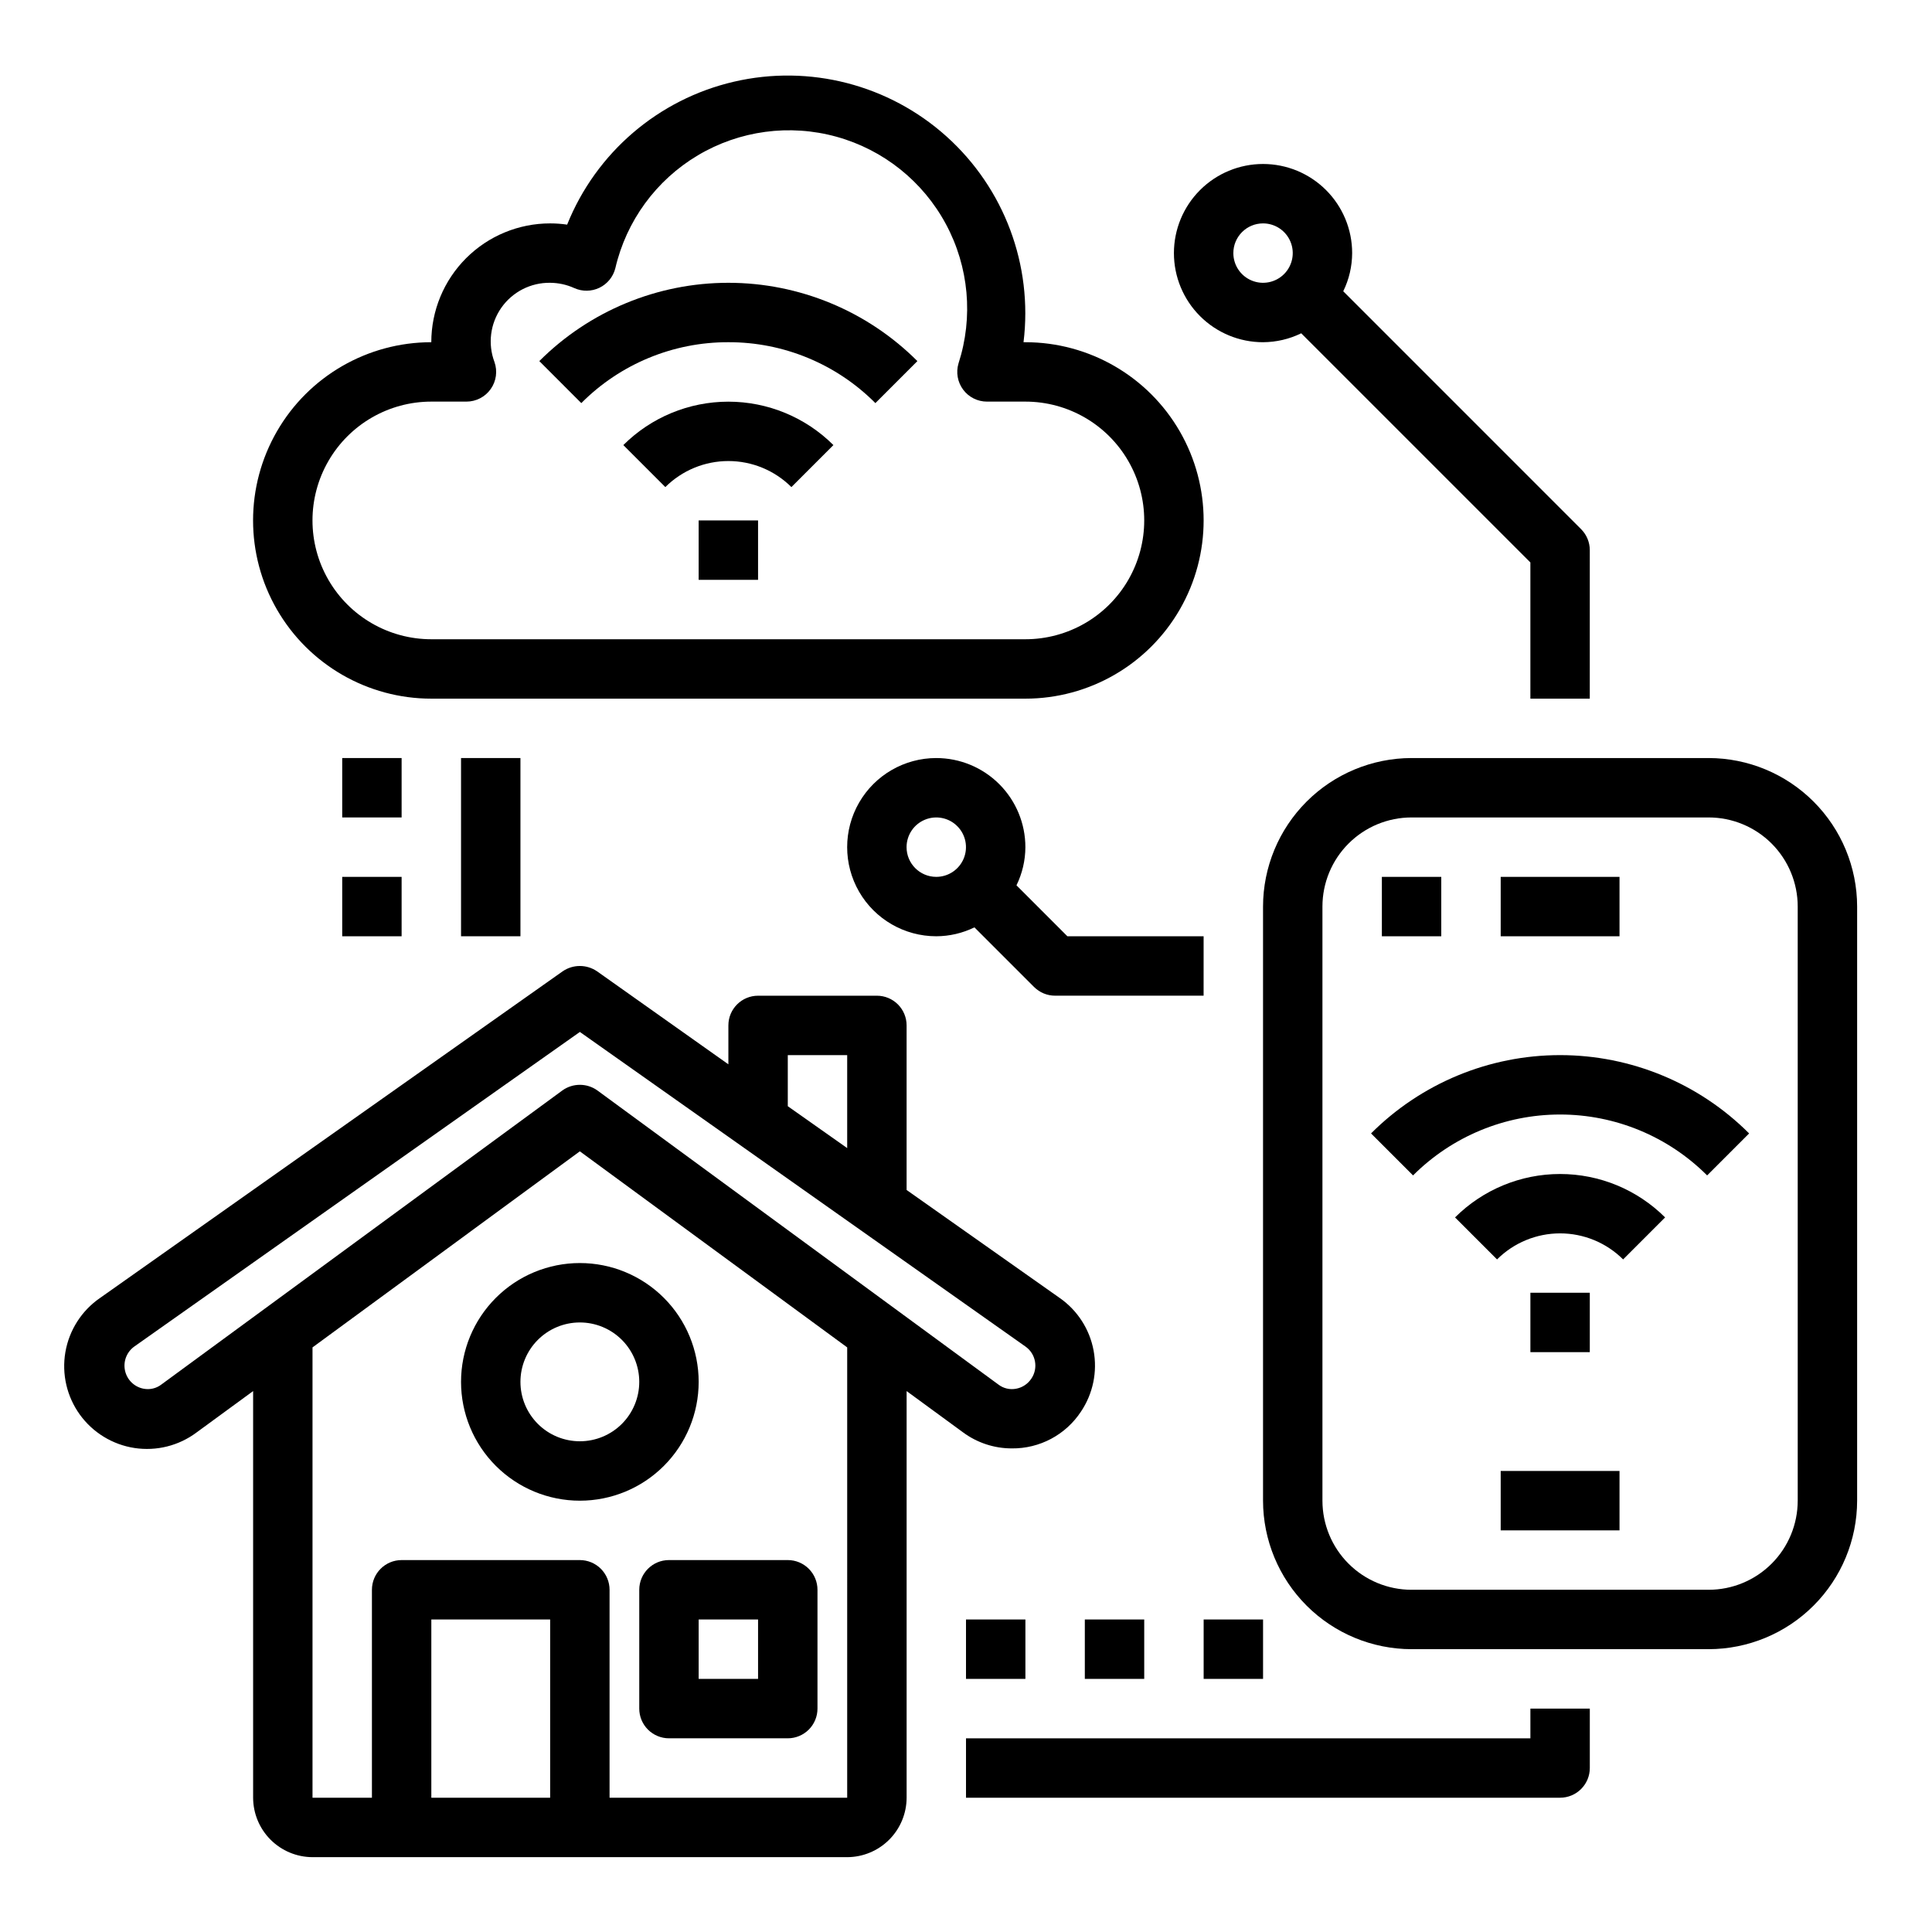 <?xml version="1.0" encoding="UTF-8"?>
<!-- Uploaded to: ICON Repo, www.iconrepo.com, Generator: ICON Repo Mixer Tools -->
<svg fill="#000000" width="800px" height="800px" version="1.1" viewBox="144 144 512 512" xmlns="http://www.w3.org/2000/svg">
 <g>
  <path d="m424.88 488.01-40.621-28.652v-43.613c0-2.086-0.828-4.09-2.305-5.566-1.477-1.477-3.481-2.305-5.566-2.305h-31.488c-4.348 0-7.871 3.523-7.871 7.871v10.312l-34.793-24.641h-0.004c-2.75-1.891-6.379-1.891-9.129 0l-122.64 86.594h-0.004c-4.844 3.356-8.133 8.516-9.133 14.32-0.996 5.809 0.383 11.773 3.828 16.551 3.449 4.777 8.672 7.969 14.496 8.855s11.762-0.605 16.473-4.144l14.957-10.941v107.77c0.012 4.172 1.676 8.172 4.625 11.121 2.949 2.949 6.945 4.613 11.117 4.625h141.7c4.172-0.012 8.168-1.676 11.117-4.625 2.949-2.949 4.613-6.949 4.625-11.121v-107.77l14.957 10.941c3.738 2.762 8.262 4.254 12.91 4.25 7.379 0.086 14.293-3.594 18.344-9.762 3.188-4.746 4.387-10.555 3.34-16.176-1.043-5.621-4.25-10.609-8.93-13.895zm-72.109-64.395h15.742v24.641l-15.742-11.098zm-62.977 196.8h-31.488v-47.23h31.488zm78.719 0h-62.973v-55.102c0-2.09-0.832-4.09-2.305-5.566-1.477-1.477-3.481-2.309-5.566-2.309h-47.234c-4.348 0-7.871 3.527-7.871 7.875v55.105l-15.746-0.004v-119.34l70.848-51.957 70.848 51.957zm48.805-111.07h0.004c-0.918 1.402-2.367 2.367-4.016 2.676-1.656 0.328-3.379-0.07-4.723-1.102l-106.27-77.934h0.004c-2.777-1.992-6.516-1.992-9.289 0l-106.27 77.934c-1.344 1.031-3.062 1.43-4.723 1.102-2.445-0.469-4.371-2.352-4.902-4.785-0.531-2.43 0.438-4.945 2.461-6.391l118.08-83.367 118.08 83.367c2.754 1.93 3.453 5.711 1.574 8.5z"/>
  <path d="m313.41 565.31v31.488c0 2.086 0.828 4.09 2.305 5.566 1.477 1.473 3.481 2.305 5.566 2.305h31.488c2.09 0 4.09-0.832 5.566-2.305 1.477-1.477 2.305-3.481 2.305-5.566v-31.488c0-2.09-0.828-4.09-2.305-5.566-1.477-1.477-3.477-2.309-5.566-2.309h-31.488c-4.348 0-7.871 3.527-7.871 7.875zm15.742 7.871h15.742v15.742h-15.742z"/>
  <path d="m266.18 510.21c0 8.352 3.316 16.359 9.223 22.266 5.902 5.906 13.914 9.223 22.266 9.223 8.348 0 16.359-3.316 22.262-9.223 5.906-5.906 9.223-13.914 9.223-22.266 0-8.352-3.316-16.359-9.223-22.266-5.902-5.906-13.914-9.223-22.262-9.223-8.352 0-16.363 3.316-22.266 9.223-5.906 5.906-9.223 13.914-9.223 22.266zm47.23 0c0 4.176-1.66 8.18-4.609 11.133-2.953 2.953-6.961 4.609-11.133 4.609-4.176 0-8.184-1.656-11.133-4.609-2.953-2.953-4.613-6.957-4.613-11.133s1.66-8.18 4.613-11.133c2.949-2.953 6.957-4.613 11.133-4.613 4.172 0 8.18 1.66 11.133 4.613 2.949 2.953 4.609 6.957 4.609 11.133z"/>
  <path d="m258.3 329.15h157.44c16.875 0 32.469-9 40.906-23.613 8.438-14.613 8.438-32.621 0-47.234s-24.031-23.613-40.906-23.613h-0.496c2.512-20.414-5.102-40.766-20.391-54.516-15.289-13.754-36.332-19.172-56.363-14.52s-36.527 18.793-44.191 37.875c-1.492-0.219-3-0.328-4.512-0.328-8.352 0-16.359 3.316-22.266 9.223-5.902 5.902-9.223 13.914-9.223 22.266-16.875 0-32.465 9-40.902 23.613s-8.438 32.621 0 47.234c8.438 14.613 24.027 23.613 40.902 23.613zm0-78.719h9.32c2.555-0.004 4.949-1.242 6.422-3.328 1.477-2.086 1.844-4.758 0.996-7.164-1.809-4.805-1.121-10.195 1.828-14.395 2.953-4.199 7.789-6.672 12.922-6.602 2.215 0.016 4.402 0.492 6.418 1.41 2.117 0.953 4.551 0.918 6.644-0.09 2.094-1.008 3.637-2.894 4.211-5.144 2.902-12.547 10.801-23.367 21.867-29.949 11.07-6.586 24.344-8.367 36.758-4.93 12.41 3.438 22.879 11.797 28.98 23.137 6.106 11.34 7.312 24.68 3.348 36.93-0.711 2.383-0.254 4.961 1.23 6.957 1.484 1.992 3.824 3.168 6.309 3.168h10.188c11.25 0 21.645 6.004 27.27 15.746 5.625 9.742 5.625 21.742 0 31.488-5.625 9.742-16.02 15.742-27.27 15.742h-157.44c-11.25 0-21.645-6-27.27-15.742-5.625-9.746-5.625-21.746 0-31.488 5.625-9.742 16.02-15.746 27.27-15.746z"/>
  <path d="m329.15 281.92h15.742v15.742h-15.742z"/>
  <path d="m309.19 261.95 11.133 11.133h-0.004c4.438-4.422 10.445-6.902 16.707-6.902 6.262 0 12.27 2.481 16.703 6.902l11.133-11.133c-7.391-7.367-17.402-11.504-27.836-11.504-10.438 0-20.445 4.137-27.836 11.504z"/>
  <path d="m337.02 234.69c14.621-0.039 28.652 5.769 38.965 16.137l11.133-11.133c-13.289-13.285-31.309-20.75-50.098-20.75-18.793 0-36.812 7.465-50.098 20.75l11.129 11.133c10.312-10.367 24.344-16.176 38.969-16.137z"/>
  <path d="m596.8 344.89h-78.723c-10.434 0.012-20.438 4.164-27.816 11.543-7.379 7.379-11.531 17.383-11.543 27.816v157.44c0.012 10.434 4.164 20.438 11.543 27.816 7.379 7.379 17.383 11.531 27.816 11.543h78.723c10.434-0.012 20.438-4.164 27.816-11.543 7.379-7.379 11.531-17.383 11.543-27.816v-157.44c-0.012-10.434-4.164-20.438-11.543-27.816-7.379-7.379-17.383-11.531-27.816-11.543zm23.617 196.8h-0.004c0 6.262-2.488 12.27-6.914 16.699-4.43 4.43-10.438 6.918-16.699 6.918h-78.723c-6.262 0-12.27-2.488-16.699-6.918-4.43-4.43-6.918-10.438-6.918-16.699v-157.44c0-6.262 2.488-12.27 6.918-16.699 4.43-4.43 10.438-6.918 16.699-6.918h78.723c6.262 0 12.27 2.488 16.699 6.918 4.426 4.43 6.914 10.438 6.914 16.699z"/>
  <path d="m541.7 376.38h31.488v15.742h-31.488z"/>
  <path d="m510.21 376.38h15.742v15.742h-15.742z"/>
  <path d="m541.7 533.82h31.488v15.742h-31.488z"/>
  <path d="m549.57 486.59h15.742v15.742h-15.742z"/>
  <path d="m529.6 466.63 11.133 11.133v-0.004c4.438-4.422 10.441-6.902 16.703-6.902s12.27 2.481 16.707 6.902l11.133-11.133-0.004 0.004c-7.391-7.371-17.398-11.508-27.836-11.508-10.434 0-20.445 4.137-27.836 11.508z"/>
  <path d="m507.34 444.37 11.133 11.129c10.336-10.336 24.352-16.141 38.965-16.141 14.617 0 28.633 5.805 38.969 16.141l11.133-11.133-0.004 0.004c-13.285-13.289-31.305-20.754-50.098-20.754-18.789 0-36.809 7.465-50.098 20.754z"/>
  <path d="m392.12 344.89c-8.438 0-16.23 4.5-20.449 11.809-4.219 7.305-4.219 16.309 0 23.617 4.219 7.305 12.012 11.805 20.449 11.805 3.508-0.012 6.965-0.82 10.117-2.359l15.809 15.809v-0.004c1.477 1.477 3.477 2.301 5.562 2.301h39.359l0.004-15.746h-36.102l-13.492-13.5c1.539-3.148 2.348-6.609 2.359-10.113 0-6.266-2.488-12.273-6.918-16.699-4.426-4.43-10.434-6.918-16.699-6.918zm-7.871 23.617c0-3.184 1.918-6.055 4.859-7.273 2.941-1.219 6.328-0.547 8.578 1.707 2.254 2.25 2.926 5.637 1.707 8.578-1.219 2.941-4.09 4.859-7.273 4.859-4.348 0-7.871-3.523-7.871-7.871z"/>
  <path d="m478.72 234.69c3.508-0.016 6.965-0.824 10.117-2.363l60.73 60.727v36.098h15.742l0.004-39.359c0-2.086-0.832-4.09-2.309-5.562l-63.031-63.043c1.543-3.148 2.348-6.606 2.363-10.113 0-6.266-2.488-12.27-6.918-16.699-4.43-4.43-10.438-6.918-16.699-6.918s-12.27 2.488-16.699 6.918c-4.43 4.43-6.918 10.434-6.918 16.699 0 6.262 2.488 12.27 6.918 16.699 4.43 4.43 10.438 6.918 16.699 6.918zm0-31.488c3.184 0 6.055 1.918 7.273 4.859s0.543 6.328-1.707 8.578-5.637 2.926-8.578 1.707c-2.941-1.219-4.859-4.09-4.859-7.273 0-4.348 3.523-7.871 7.871-7.871z"/>
  <path d="m549.57 604.67h-149.57v15.742h157.44c2.09 0 4.09-0.828 5.566-2.305 1.477-1.477 2.309-3.477 2.309-5.566v-15.742h-15.746z"/>
  <path d="m400 573.18h15.742v15.742h-15.742z"/>
  <path d="m431.49 573.18h15.742v15.742h-15.742z"/>
  <path d="m462.98 573.18h15.742v15.742h-15.742z"/>
  <path d="m234.69 344.89h15.742v15.742h-15.742z"/>
  <path d="m234.69 376.38h15.742v15.742h-15.742z"/>
  <path d="m266.18 344.89h15.742v47.23h-15.742z"/>
 </g>
</svg>